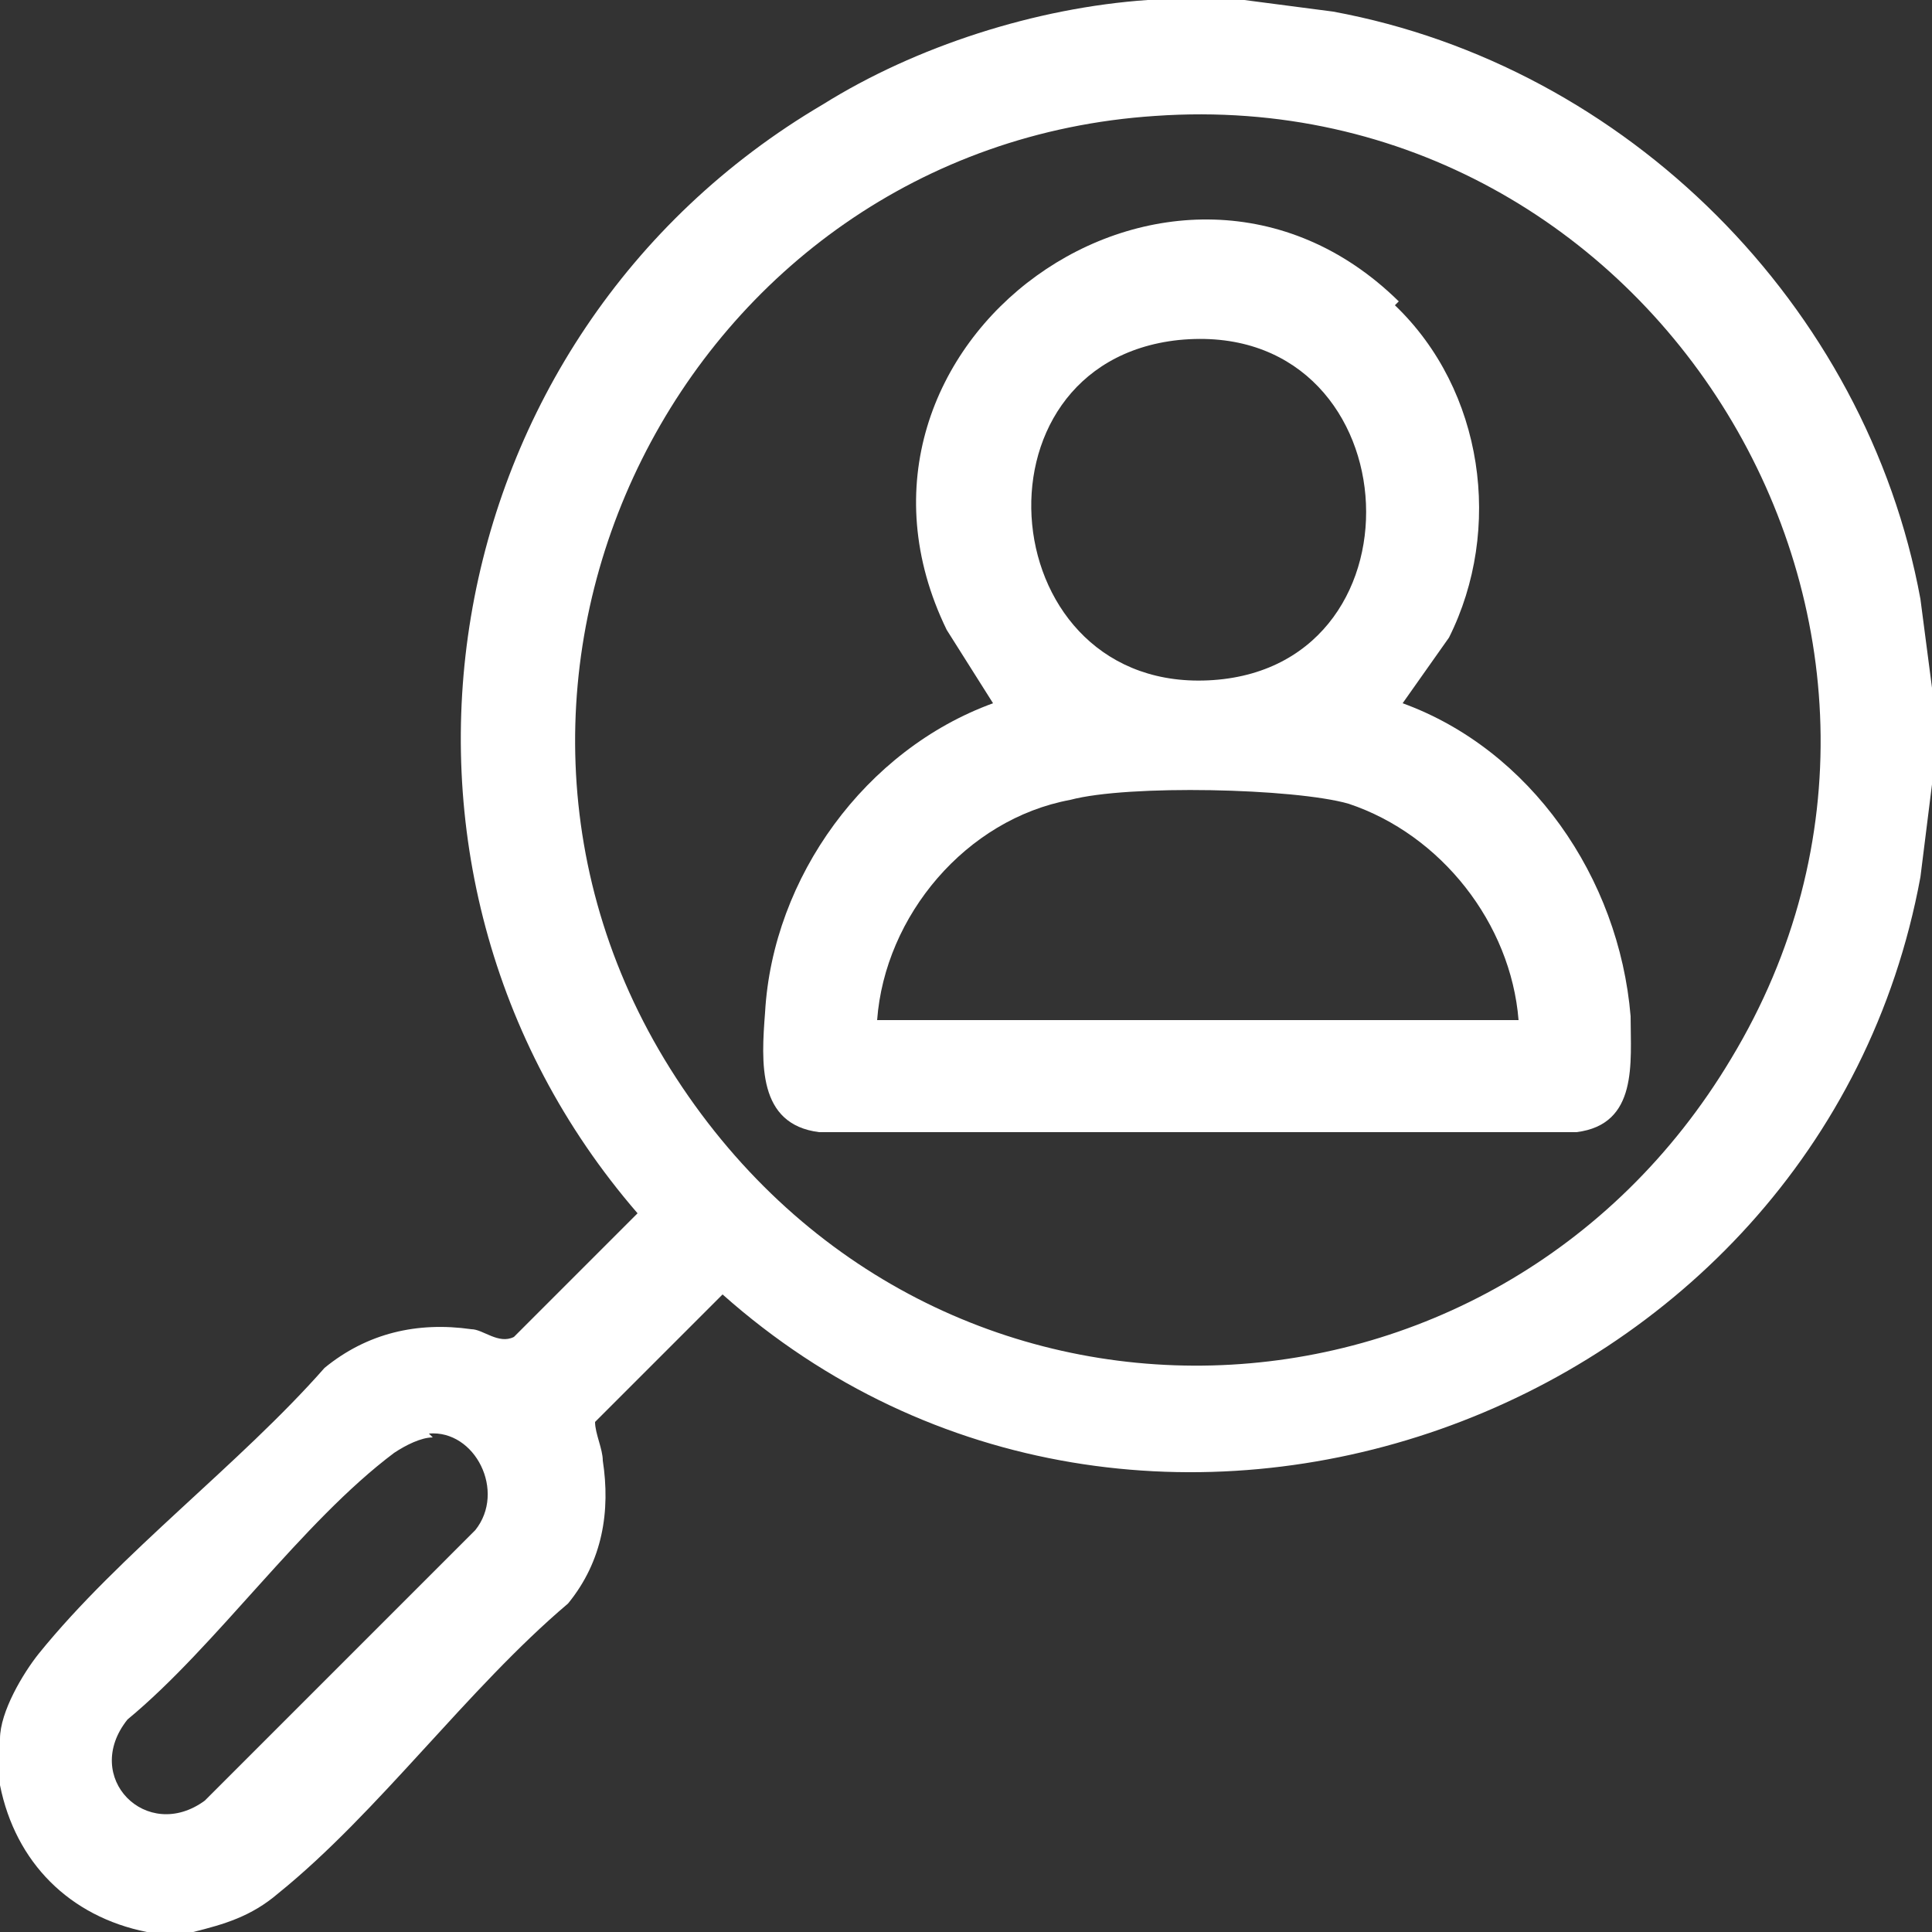 <svg viewBox="0 0 50 50" version="1.1" xmlns="http://www.w3.org/2000/svg" id="Layer_1">
  
  <rect x="0" y="0" width="50" height="50" fill="#333333" stroke="none"/>
  
  <defs>
    <style>
      .st0 {
        fill: #ffffff;
      }
    </style>
  </defs>
  <path d="M32.2,0l2.3.3c7.6,1.4,13.8,7.6,15.2,15.2l.3,2.3v2.5l-.3,2.4c-2.6,14.1-20.2,20.4-31,10.8l-3.3,3.3c0,.3.2.7.2,1,.2,1.3,0,2.6-.9,3.7-2.6,2.2-4.9,5.4-7.5,7.5-.7.6-1.4.8-2.2,1h-1.2c-2-.4-3.4-1.8-3.8-3.8,0-.4,0-.8,0-1.2,0-.7.6-1.7,1-2.2,2.1-2.6,5.2-4.9,7.4-7.4,1.1-.9,2.4-1.2,3.8-1,.3,0,.7.4,1.1.2l3.2-3.2c-7.7-8.9-5.4-22.7,4.8-28.7C23.7,1.2,26.8.2,29.7,0h2.6ZM29.9,3c-12.2.8-19.1,14.6-12.4,24.9,6.7,10.3,21.2,9.7,27.3-.5,6.7-11.1-2-25.3-14.9-24.4ZM11.2,37.2c-.3,0-.7.2-1,.4-2.4,1.8-4.6,5-6.9,6.9-1.2,1.5.5,3.2,2,2.1l7-7c.8-1,0-2.6-1.2-2.5h0Z" class="st0"></path>
  <path d="M36.1,7.9c2.3,2.2,2.8,5.8,1.4,8.6l-1.2,1.7c3.3,1.2,5.6,4.5,5.9,8.1,0,1.2.2,2.8-1.4,3h-19.6c-1.6-.2-1.5-1.8-1.4-3.1.2-3.5,2.6-6.8,5.9-8l-1.2-1.9c-3.6-7.4,5.9-14.2,11.7-8.5h0ZM30.5,8.8c-5.6.6-4.8,9.2.9,8.8s5.1-9.4-.9-8.8ZM39.3,26.4c-.2-2.5-2-4.8-4.4-5.6-1.4-.4-5.7-.5-7.2-.1-2.7.5-4.8,3-5,5.7,0,0,16.6,0,16.6,0Z" class="st0"></path>
</svg>